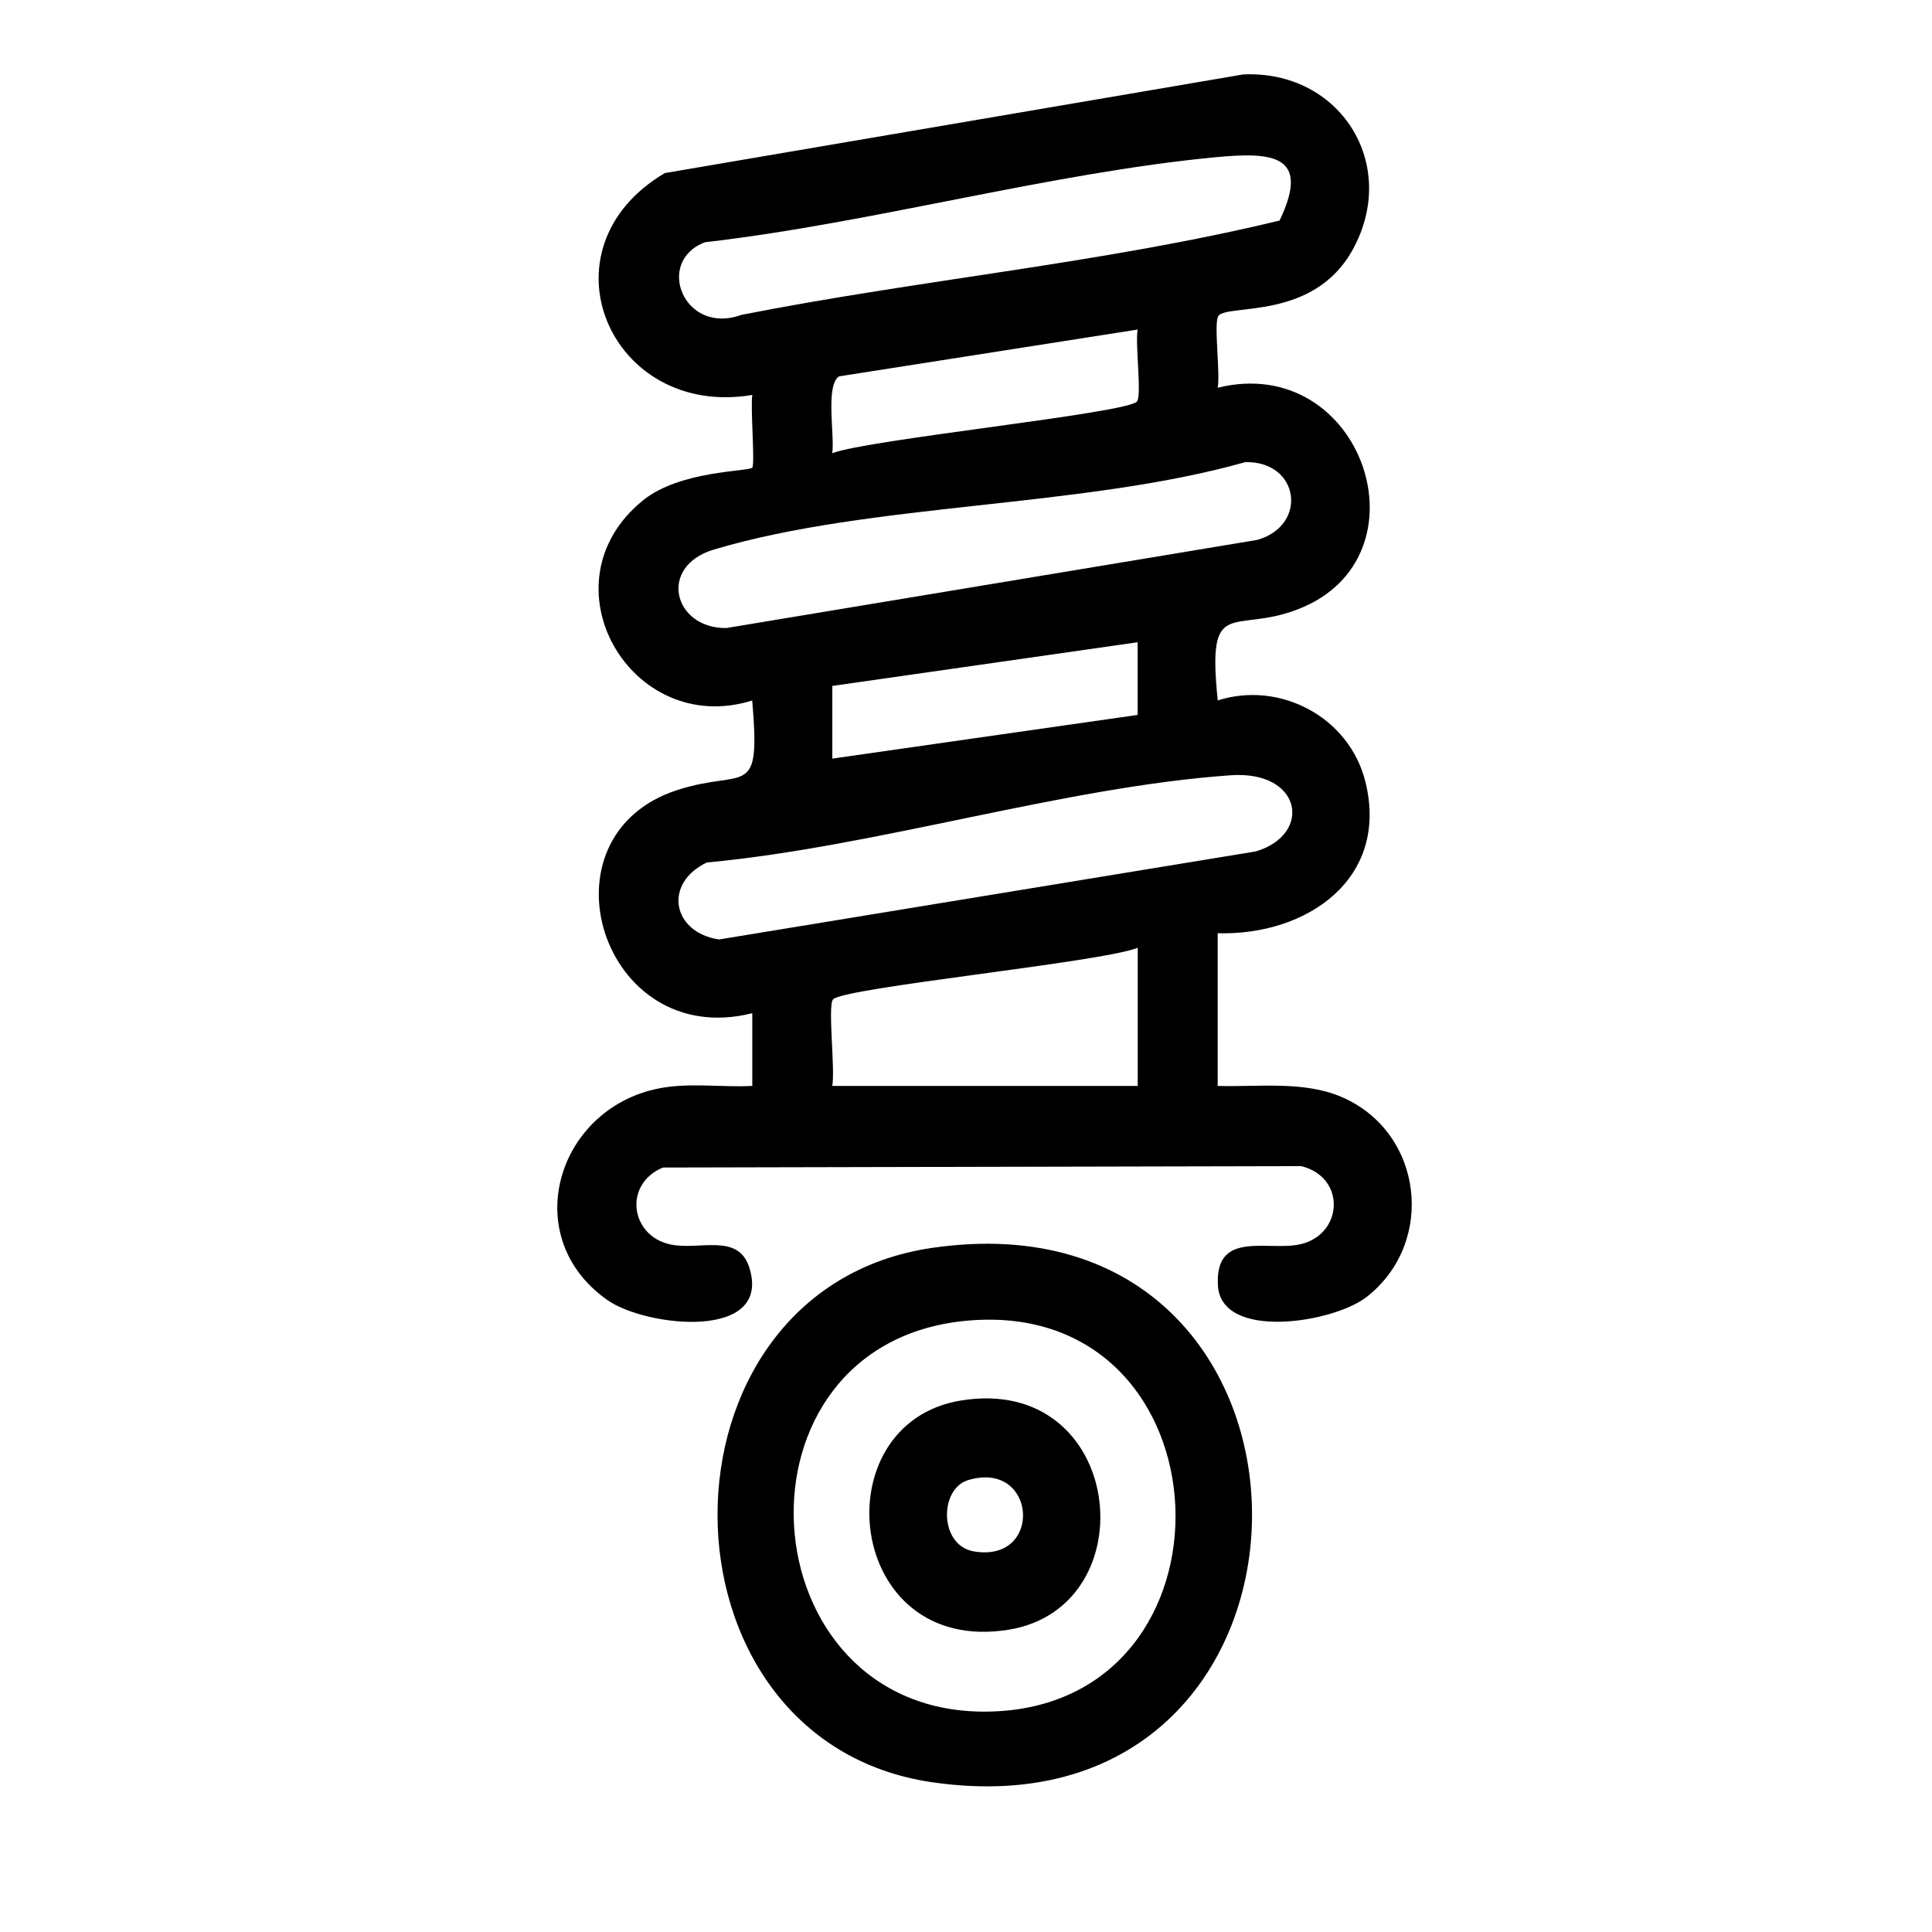 <svg xmlns="http://www.w3.org/2000/svg" fill="none" viewBox="0 0 26 26" height="26" width="26">
<mask height="26" width="26" y="0" x="0" maskUnits="userSpaceOnUse" style="mask-type:alpha" id="mask0_1532_4621">
<rect fill="black" height="26" width="26"></rect>
</mask>
<g mask="url(#mask0_1532_4621)">
<path fill="black" d="M16.387 14.614C16.93 14.63 17.539 14.543 18.051 14.761C19.151 15.23 19.331 16.717 18.394 17.452C17.945 17.805 16.431 18.044 16.39 17.298C16.349 16.551 17.057 16.841 17.493 16.746C18.073 16.62 18.123 15.846 17.512 15.693L8.922 15.712C8.386 15.934 8.481 16.63 9.02 16.747C9.411 16.832 9.935 16.585 10.084 17.059C10.394 18.046 8.695 17.862 8.173 17.495C6.926 16.618 7.531 14.801 9.009 14.625C9.377 14.581 9.756 14.633 10.124 14.614V13.635C8.097 14.146 7.197 11.243 9.124 10.629C10.035 10.338 10.238 10.777 10.123 9.427C8.49 9.937 7.277 7.847 8.654 6.733C9.151 6.331 10.067 6.347 10.123 6.294C10.163 6.255 10.097 5.482 10.124 5.315C8.211 5.638 7.223 3.349 8.947 2.329L16.729 1.002C18.032 0.94 18.839 2.21 18.203 3.362C17.677 4.314 16.534 4.087 16.398 4.249C16.329 4.331 16.425 5.029 16.387 5.218C18.338 4.737 19.275 7.505 17.463 8.201C16.588 8.537 16.241 8.004 16.388 9.426C17.229 9.158 18.161 9.654 18.375 10.521C18.699 11.828 17.585 12.593 16.387 12.559V14.614ZM16.367 2.115C14.125 2.328 11.744 3 9.487 3.26C8.805 3.519 9.206 4.517 9.975 4.238C12.377 3.764 14.853 3.541 17.22 2.968C17.649 2.074 17.109 2.046 16.368 2.115H16.367ZM15.31 4.435L11.291 5.065C11.105 5.192 11.235 5.859 11.2 6.099C11.688 5.913 15.165 5.562 15.3 5.404C15.369 5.322 15.274 4.624 15.31 4.435ZM16.759 6.219C14.571 6.838 11.727 6.764 9.609 7.395C8.849 7.621 9.062 8.458 9.774 8.452L16.919 7.266C17.607 7.071 17.489 6.204 16.759 6.219ZM15.311 8.643L11.201 9.231V10.209L15.31 9.621V8.643H15.311ZM16.564 10.433C14.316 10.59 11.794 11.395 9.512 11.607C8.925 11.887 9.043 12.547 9.676 12.643L16.9 11.458C17.664 11.231 17.526 10.367 16.564 10.433ZM15.311 12.755C14.819 12.951 11.345 13.291 11.21 13.45C11.137 13.536 11.242 14.403 11.2 14.614H15.311V12.755Z"></path>
<path fill="black" d="M12.547 16.793C18.288 15.961 18.279 24.816 12.547 23.985C8.702 23.429 8.683 17.353 12.547 16.793ZM13.04 17.771C9.698 18.047 10.017 23.089 13.299 23.034C16.804 22.976 16.595 17.477 13.04 17.771Z"></path>
<path fill="black" d="M12.934 18.847C15.137 18.491 15.459 21.627 13.573 21.932C11.37 22.288 11.048 19.152 12.934 18.847ZM13.028 19.919C12.638 20.036 12.635 20.802 13.111 20.879C14.045 21.032 13.952 19.641 13.028 19.919Z"></path>
</g>
</svg>
